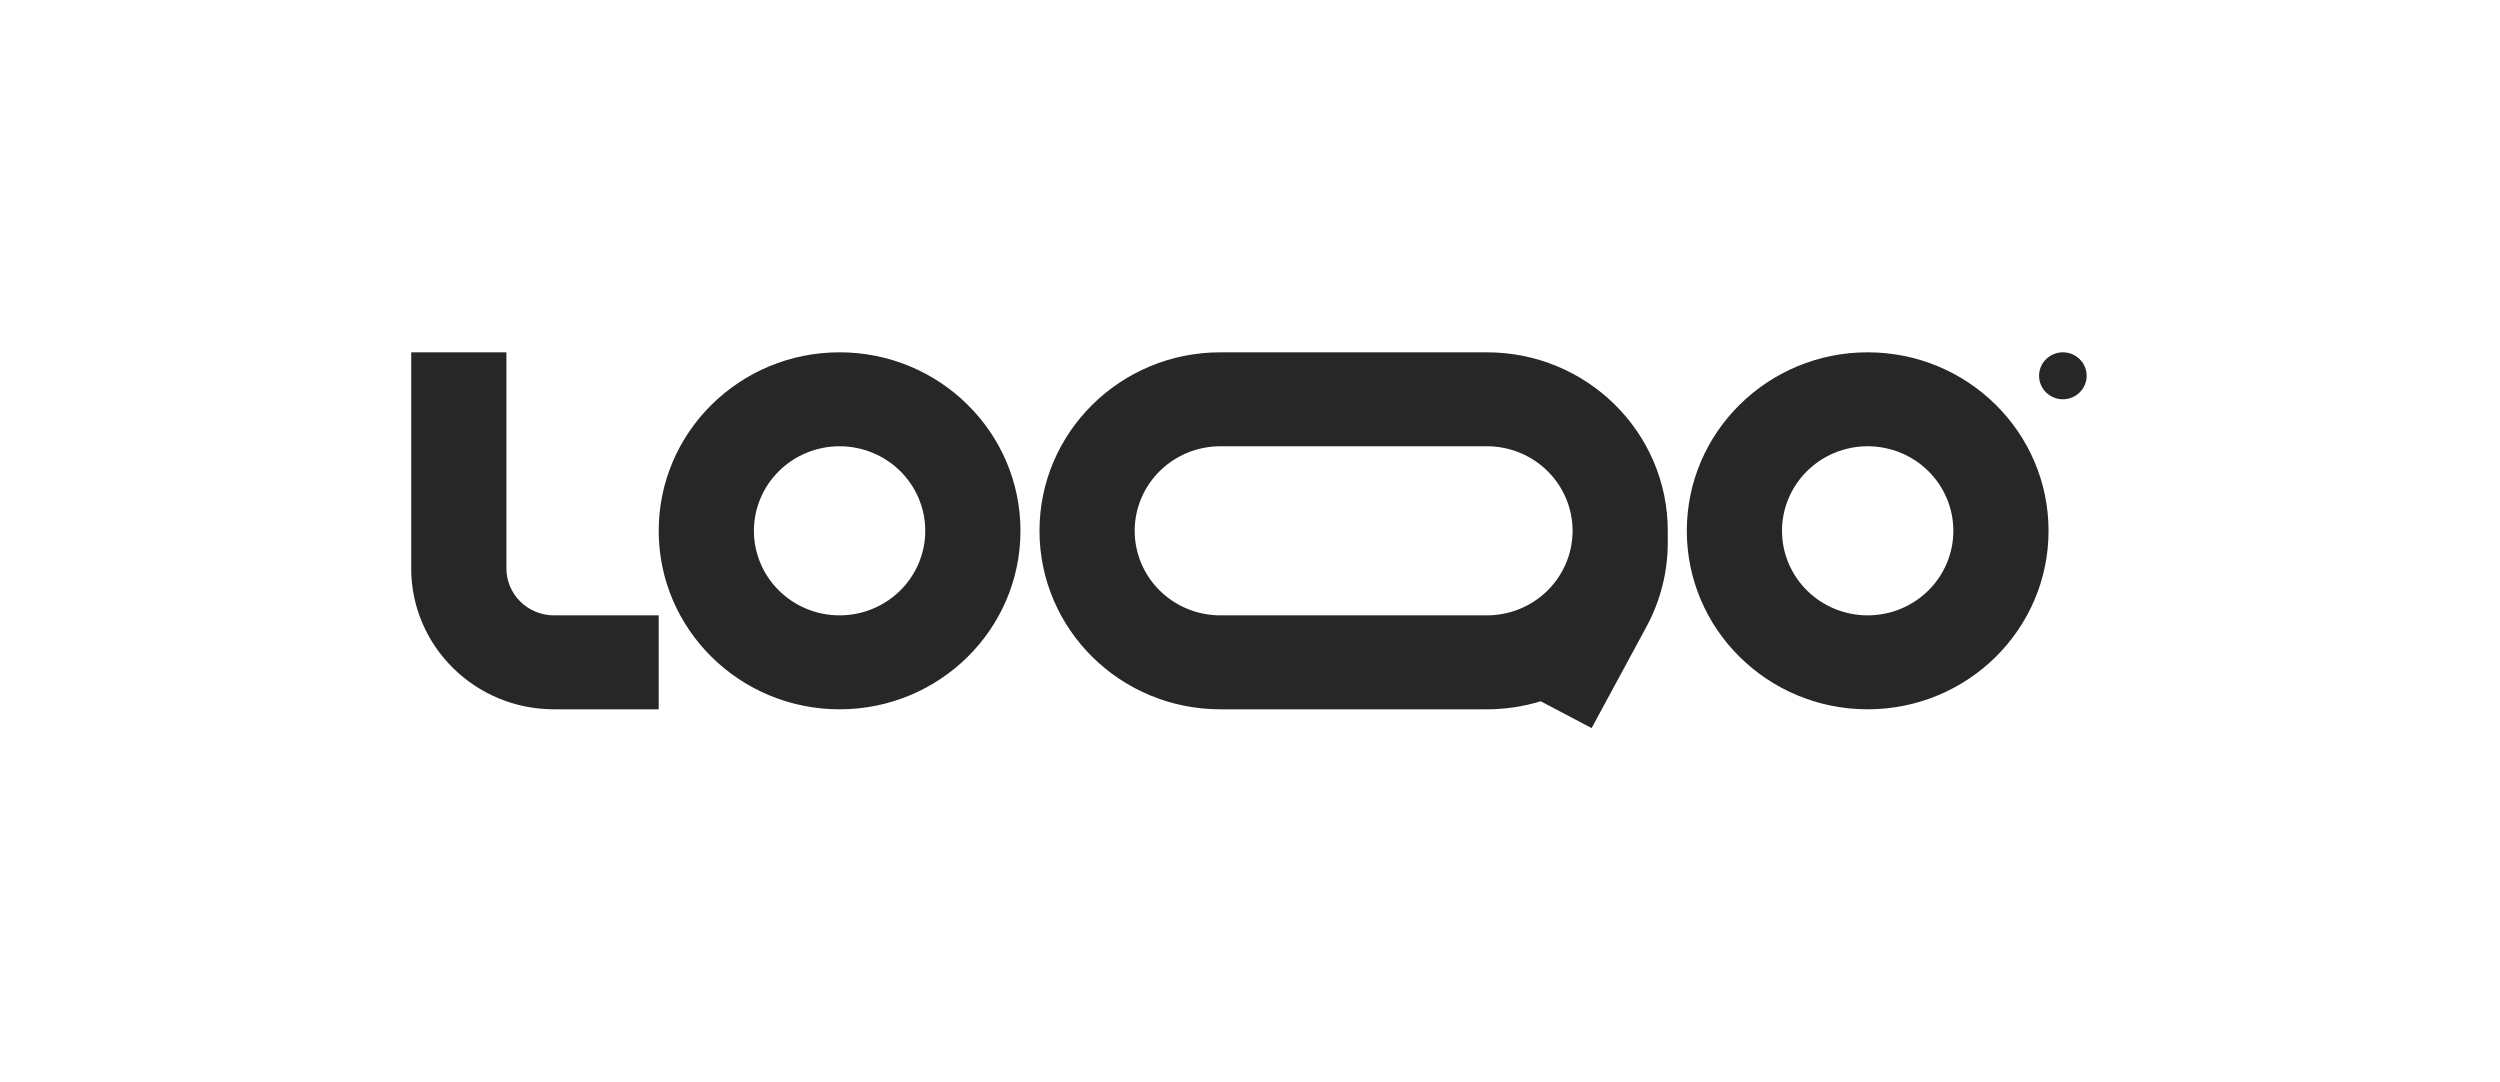 <svg width="268" height="116" viewBox="0 0 268 116" fill="none" xmlns="http://www.w3.org/2000/svg">
<g clip-path="url(#clip0_23_277)">
<path fill-rule="evenodd" clip-rule="evenodd" d="M59.389 65.967C58.036 65.967 56.738 65.436 55.781 64.492C54.824 63.548 54.287 62.267 54.287 60.931V37.768H44.082V60.931C44.082 69.275 50.936 76.038 59.389 76.038H70.614V65.967H59.389ZM90.004 47.839C88.797 47.839 87.603 48.073 86.489 48.529C85.374 48.984 84.362 49.652 83.509 50.494C82.656 51.335 81.98 52.334 81.518 53.434C81.057 54.534 80.819 55.713 80.819 56.903C80.819 58.093 81.057 59.272 81.518 60.372C81.98 61.471 82.656 62.471 83.509 63.312C84.362 64.154 85.374 64.822 86.489 65.277C87.603 65.733 88.797 65.967 90.004 65.967C92.439 65.967 94.775 65.012 96.498 63.312C98.22 61.612 99.188 59.307 99.188 56.903C99.188 54.499 98.22 52.194 96.498 50.494C94.775 48.794 92.439 47.839 90.004 47.839ZM70.614 56.903C70.614 46.335 79.296 37.768 90.004 37.768C100.711 37.768 109.393 46.335 109.393 56.903C109.393 67.471 100.711 76.038 90.004 76.038C79.296 76.038 70.614 67.471 70.614 56.903ZM200.215 47.839C197.779 47.839 195.443 48.794 193.721 50.494C191.998 52.194 191.031 54.499 191.031 56.903C191.031 59.307 191.998 61.612 193.721 63.312C195.443 65.012 197.779 65.967 200.215 65.967C202.651 65.967 204.987 65.012 206.709 63.312C208.432 61.612 209.399 59.307 209.399 56.903C209.399 54.499 208.432 52.194 206.709 50.494C204.987 48.794 202.651 47.839 200.215 47.839ZM180.826 56.903C180.826 46.335 189.507 37.768 200.215 37.768C210.923 37.768 219.604 46.335 219.604 56.903C219.604 67.471 210.923 76.038 200.215 76.038C189.507 76.038 180.826 67.471 180.826 56.903ZM130.823 37.768C120.115 37.768 111.433 46.335 111.433 56.903C111.433 67.471 120.115 76.038 130.823 76.038H159.396C161.405 76.038 163.343 75.736 165.166 75.176L170.621 78.053L176.507 67.172C178.002 64.402 178.785 61.311 178.785 58.173V56.903C178.785 46.335 170.104 37.768 159.396 37.768H130.823ZM168.58 56.903C168.58 54.499 167.613 52.194 165.89 50.494C164.168 48.794 161.832 47.839 159.396 47.839H130.823C129.616 47.839 128.422 48.073 127.308 48.529C126.194 48.984 125.181 49.652 124.328 50.494C123.475 51.335 122.799 52.334 122.337 53.434C121.876 54.534 121.638 55.713 121.638 56.903C121.638 58.093 121.876 59.272 122.337 60.372C122.799 61.471 123.475 62.471 124.328 63.312C125.181 64.154 126.194 64.822 127.308 65.277C128.422 65.733 129.616 65.967 130.823 65.967H159.396C161.819 65.967 164.145 65.022 165.865 63.337C167.585 61.653 168.561 59.365 168.58 56.973V56.903Z" fill="#272727"/>
<path d="M223.69 40.285C223.69 40.953 223.421 41.593 222.943 42.065C222.465 42.537 221.816 42.803 221.139 42.803C220.463 42.803 219.814 42.537 219.336 42.065C218.857 41.593 218.588 40.953 218.588 40.285C218.588 39.617 218.857 38.977 219.336 38.505C219.814 38.033 220.463 37.768 221.139 37.768C221.816 37.768 222.465 38.033 222.943 38.505C223.421 38.977 223.69 39.617 223.69 40.285Z" fill="#272727"/>
</g>
<defs>
<clipPath id="clip0_23_277">
<rect width="179.604" height="40.285" fill="white" transform="translate(44.081 37.768)"/>
</clipPath>
</defs>
</svg>
